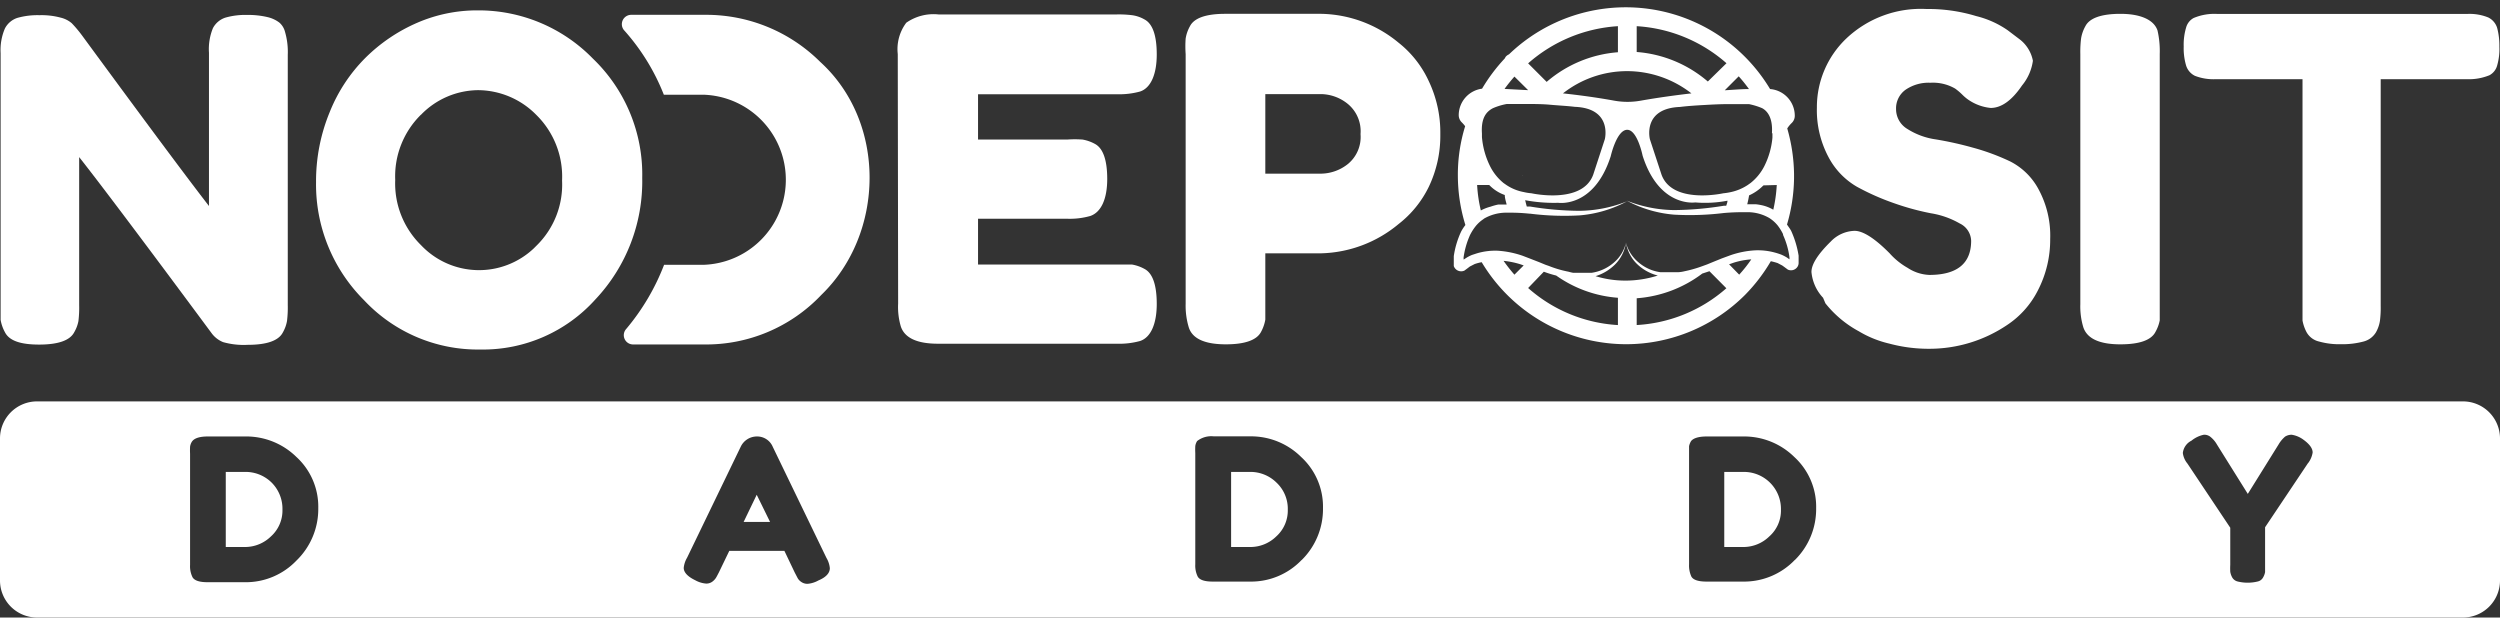 <svg id="Layer_1" data-name="Layer 1" xmlns="http://www.w3.org/2000/svg" viewBox="0 0 202.42 50"><rect x="0" y="0" width="202.42" height="50" fill="#333333" stroke="none"/><defs><style>.cls-1{fill:#fff;}</style></defs><path class="cls-1" d="M101.23,38.21H99.68v6.08h1.56a3,3,0,0,0,2.1-.86,2.82,2.82,0,0,0,.93-2.16,2.91,2.91,0,0,0-.91-2.19A3,3,0,0,0,101.23,38.21Z"/><path class="cls-1" d="M199.42,32.5H3a3,3,0,0,0-3,3V47a3,3,0,0,0,3,3H199.42a3,3,0,0,0,3-3V35.5A3,3,0,0,0,199.42,32.5ZM24,45.39a5.66,5.66,0,0,1-4.19,1.75h-3c-.66,0-1.06-.13-1.22-.4a2,2,0,0,1-.2-1v-9a5.42,5.42,0,0,1,0-.57,1,1,0,0,1,.15-.41c.18-.27.6-.42,1.29-.42h3A5.8,5.8,0,0,1,24,37a5.46,5.46,0,0,1,1.77,4.14A5.81,5.81,0,0,1,24,45.39ZM66.26,47a2.17,2.17,0,0,1-.86.27.86.86,0,0,1-.52-.15.92.92,0,0,1-.29-.3l-.25-.48-.83-1.74H59.05l-.84,1.74c-.11.21-.19.37-.25.46a1.18,1.18,0,0,1-.29.3.81.81,0,0,1-.52.15,2.17,2.17,0,0,1-.86-.27c-.62-.3-.93-.64-.93-1a2,2,0,0,1,.27-.82l4.35-9a1.45,1.45,0,0,1,1.3-.82,1.37,1.37,0,0,1,1.29.84l4.35,9a2,2,0,0,1,.27.82C67.19,46.4,66.88,46.74,66.26,47Zm39.13-1.66a5.66,5.66,0,0,1-4.19,1.75h-3c-.66,0-1.06-.13-1.22-.4a2,2,0,0,1-.2-1v-9a5.42,5.42,0,0,1,0-.57,1,1,0,0,1,.15-.41,1.86,1.86,0,0,1,1.34-.38h3A5.76,5.76,0,0,1,105.35,37a5.46,5.46,0,0,1,1.77,4.14A5.79,5.79,0,0,1,105.39,45.35Zm39.93,0a5.69,5.69,0,0,1-4.2,1.75h-2.94c-.66,0-1.07-.13-1.23-.4a2.15,2.15,0,0,1-.19-1V36.13a1.29,1.29,0,0,1,.16-.41c.17-.23.59-.38,1.27-.38h3A5.79,5.79,0,0,1,145.28,37a5.46,5.46,0,0,1,1.77,4.14A5.79,5.79,0,0,1,145.32,45.35Zm41.56-7.85-3.48,5.2v3.63a1.31,1.31,0,0,1-.16.43.65.65,0,0,1-.43.33,3.41,3.41,0,0,1-1.64,0,.69.69,0,0,1-.44-.34,1.43,1.43,0,0,1-.15-.44,5.42,5.42,0,0,1,0-.57v-3l-3.47-5.2a1.67,1.67,0,0,1-.37-.85,1.27,1.27,0,0,1,.7-1,2.33,2.33,0,0,1,1-.48.81.81,0,0,1,.48.13,2.16,2.16,0,0,1,.58.66l2.5,4,2.49-4a2.51,2.51,0,0,1,.53-.64,1,1,0,0,1,.53-.15,2.14,2.14,0,0,1,.91.37c.52.37.79.72.79,1.07A1.91,1.91,0,0,1,186.88,37.5Z"/><path class="cls-1" d="M141.15,38.21h-1.54v6.08h1.56a3,3,0,0,0,2.09-.86,2.79,2.79,0,0,0,.94-2.16,3,3,0,0,0-3-3.06Z"/><path class="cls-1" d="M19.87,38.21H18.28v6.08h1.56a3,3,0,0,0,2.1-.86,2.82,2.82,0,0,0,.93-2.16A3,3,0,0,0,22,39.08,3,3,0,0,0,19.87,38.21Z"/><polygon class="cls-1" points="60.21 42.26 62.35 42.26 61.27 40.06 60.21 42.26"/><path class="cls-1" d="M.05,24.62V25.9a3.22,3.22,0,0,0,.35,1c.34.67,1.22,1,2.77,1s2.5-.34,2.84-1A2.87,2.87,0,0,0,6.35,26a9.07,9.07,0,0,0,.06-1.28v-12Q9,16,17.15,27a2.17,2.17,0,0,0,.91.7,6.15,6.15,0,0,0,2,.22c1.55,0,2.5-.34,2.84-1a2.87,2.87,0,0,0,.34-.94,9.07,9.07,0,0,0,.06-1.28V4.45a5.82,5.82,0,0,0-.22-1.86,1.47,1.47,0,0,0-.46-.76,2.53,2.53,0,0,0-.94-.44A6.76,6.76,0,0,0,20,1.21a5.82,5.82,0,0,0-1.76.22,1.75,1.75,0,0,0-1,.85,4.5,4.5,0,0,0-.32,2V16.68q-2.6-3.35-10.27-13.8a10.1,10.1,0,0,0-.84-1,2.15,2.15,0,0,0-.89-.45,5.94,5.94,0,0,0-1.73-.2,6,6,0,0,0-1.79.22,1.75,1.75,0,0,0-1,.85,4.44,4.44,0,0,0-.35,2Z"/><path class="cls-1" d="M38.89,28.3a12.24,12.24,0,0,0,9.32-4.06A13.93,13.93,0,0,0,52,14.41a13,13,0,0,0-4-9.67A12.92,12.92,0,0,0,38.66.84a12.19,12.19,0,0,0-4.87,1A13.65,13.65,0,0,0,29.6,4.67a13.08,13.08,0,0,0-2.91,4.42,14.67,14.67,0,0,0-1.1,5.66,13.24,13.24,0,0,0,3.88,9.55A12.62,12.62,0,0,0,38.89,28.3Zm-4.81-19a6.51,6.51,0,0,1,4.66-2,6.66,6.66,0,0,1,4.68,2,7,7,0,0,1,2.09,5.32,6.91,6.91,0,0,1-2.08,5.28l-.21.21a6.46,6.46,0,0,1-9.13-.26A7,7,0,0,1,32,14.57,7,7,0,0,1,34.08,9.29Z"/><path class="cls-1" d="M53.75,7.67H57a6.89,6.89,0,0,1,0,13.77H53.77a18.15,18.15,0,0,1-3.08,5.21.75.75,0,0,0,.56,1.24H57a12.84,12.84,0,0,0,9.49-4c5.18-5,5.3-14-.09-18.89a13.08,13.08,0,0,0-9.29-3.8h-6a.76.76,0,0,0-.76.76.74.74,0,0,0,.2.51A17.31,17.31,0,0,1,53.75,7.67Z"/><path class="cls-1" d="M72.72,24.58a5.55,5.55,0,0,0,.22,1.86c.31.92,1.31,1.39,3,1.39H90.42a6.35,6.35,0,0,0,1.89-.22c.9-.3,1.35-1.45,1.35-3s-.34-2.5-1-2.84a3.22,3.22,0,0,0-1-.35q-.63,0-1.26,0H79.19V17.71h7.18a6.11,6.11,0,0,0,1.9-.22c.92-.31,1.38-1.44,1.38-3s-.35-2.5-1-2.84a3.22,3.22,0,0,0-1-.35,8.69,8.69,0,0,0-1.25,0H79.19V7.63H90.42a6.35,6.35,0,0,0,1.89-.22c.9-.3,1.35-1.45,1.35-3s-.34-2.5-1-2.84a2.76,2.76,0,0,0-1-.34,8.86,8.86,0,0,0-1.26-.06H76a3.86,3.86,0,0,0-2.62.67,3.56,3.56,0,0,0-.69,2.54Z"/><path class="cls-1" d="M99.26,27.88c1.55,0,2.5-.35,2.84-1a3.22,3.22,0,0,0,.35-1q0-.63,0-1.26V20.51H107a10.18,10.18,0,0,0,6.24-2.37,8.55,8.55,0,0,0,2.44-3,9.58,9.58,0,0,0,.94-4.28,9.67,9.67,0,0,0-.94-4.3,8.46,8.46,0,0,0-2.45-3.11A10.09,10.09,0,0,0,107,1.12H99.19c-1.56,0-2.51.35-2.84,1a3,3,0,0,0-.35,1,8.83,8.83,0,0,0,0,1.26V24.59a6.06,6.06,0,0,0,.26,1.94Q96.71,27.88,99.26,27.88Zm3.19-20.26H107a3.51,3.51,0,0,1,2.16.82,2.87,2.87,0,0,1,1,2.42,2.83,2.83,0,0,1-1,2.4,3.55,3.55,0,0,1-2.16.8h-4.55Z"/><path class="cls-1" d="M156.21,22.26a3.43,3.43,0,0,1-1.75-.57A5.74,5.74,0,0,1,153,20.51c-1.21-1.22-2.16-1.82-2.84-1.82a2.78,2.78,0,0,0-1.93.87q-1.56,1.53-1.56,2.46a3.5,3.5,0,0,0,.94,2.09l.19.45a8.77,8.77,0,0,0,2.7,2.26,8.55,8.55,0,0,0,2.47,1,12.26,12.26,0,0,0,3.24.42,11.25,11.25,0,0,0,6.31-1.93A7.3,7.3,0,0,0,165,23.52a8.91,8.91,0,0,0,1-4.17,7.86,7.86,0,0,0-.93-4,5.35,5.35,0,0,0-2.31-2.28,18,18,0,0,0-3-1.11,28.21,28.21,0,0,0-3-.67,5.8,5.8,0,0,1-2.31-.84,1.87,1.87,0,0,1-.93-1.62,1.85,1.85,0,0,1,.78-1.57,3.3,3.3,0,0,1,2-.56,3.59,3.59,0,0,1,2,.47,5,5,0,0,1,.56.47,3.7,3.7,0,0,0,.42.37,3.86,3.86,0,0,0,1.9.73c.87,0,1.72-.61,2.54-1.82a4,4,0,0,0,.88-2,2.87,2.87,0,0,0-1.13-1.78l-.91-.69A7.69,7.69,0,0,0,160,1.3a13.25,13.25,0,0,0-4-.57,8.78,8.78,0,0,0-6.5,2.38,7.67,7.67,0,0,0-2.39,5.59,8.07,8.07,0,0,0,.93,4,6,6,0,0,0,2.31,2.42,19.57,19.57,0,0,0,3,1.33,20.8,20.8,0,0,0,3,.82,6.84,6.84,0,0,1,2.32.82,1.61,1.61,0,0,1,.93,1.4C159.6,21.33,158.47,22.26,156.21,22.26Z"/><path class="cls-1" d="M168.68,26.49c.3.92,1.3,1.39,3,1.39,1.55,0,2.5-.34,2.84-1a3.13,3.13,0,0,0,.35-.94c0-.43,0-.85,0-1.28V4.36a7.48,7.48,0,0,0-.18-1.89c-.3-.9-1.44-1.35-3-1.35s-2.51.35-2.84,1a3,3,0,0,0-.35,1,8.86,8.86,0,0,0-.06,1.26l0,20.25A5.82,5.82,0,0,0,168.68,26.49Z"/><path class="cls-1" d="M177.72,6.14a4.15,4.15,0,0,0,1.71.27h7V24.7c0,.42,0,.83,0,1.25a3.25,3.25,0,0,0,.33.95,1.55,1.55,0,0,0,1,.75,6.09,6.09,0,0,0,1.8.22,6.58,6.58,0,0,0,1.82-.22,1.65,1.65,0,0,0,1-.75,2.78,2.78,0,0,0,.32-.93,8.58,8.58,0,0,0,.06-1.24V6.41h6.95a4.38,4.38,0,0,0,1.86-.32,1.26,1.26,0,0,0,.62-.79,4.81,4.81,0,0,0,.18-1.51,5.62,5.62,0,0,0-.18-1.53,1.4,1.4,0,0,0-.73-.85,4,4,0,0,0-1.71-.28H179.55a4.3,4.3,0,0,0-1.94.33,1.25,1.25,0,0,0-.61.79,4.82,4.82,0,0,0-.19,1.51A4.94,4.94,0,0,0,177,5.29,1.38,1.38,0,0,0,177.72,6.14Z"/><path class="cls-1" d="M118.57,21.91l.19-.14.08-.06.17-.13.39-.2a3.68,3.68,0,0,1,.57-.15,13.65,13.65,0,0,0,11.75,6.64h0a13.62,13.62,0,0,0,9.58-4l0,0h0l0,0a13.81,13.81,0,0,0,2.08-2.72,5.62,5.62,0,0,1,.55.15l.38.2.18.13.08.06.19.14a.61.61,0,0,0,.6-.05.59.59,0,0,0,.27-.53v-.55a7.82,7.82,0,0,0-.6-2c-.1-.19-.23-.35-.34-.52a13.83,13.83,0,0,0,.57-3.72l0-.2,0-.18a13.93,13.93,0,0,0-.55-3.68,2.36,2.36,0,0,1,.35-.43.81.81,0,0,0,.26-.59,2.17,2.17,0,0,0-2-2.17,13.63,13.63,0,0,0-21.14-2.81.76.76,0,0,0-.27.2l-.08.14A13.94,13.94,0,0,0,120,7.18a2.17,2.17,0,0,0-1.89,2.14v0a.82.82,0,0,0,.25.59,2.61,2.61,0,0,1,.27.31,13.28,13.28,0,0,0-.59,4,13.61,13.61,0,0,0,.61,4,3.58,3.58,0,0,0-.34.52,7.1,7.1,0,0,0-.6,2v.55l0,.25A.63.63,0,0,0,118.57,21.91Zm4.05.33a13.54,13.54,0,0,1-.88-1.12,6.92,6.92,0,0,1,1.34.27l.29.1ZM131,26.32a12,12,0,0,1-7.27-3L125,22a8.72,8.72,0,0,0,1,.31,9.92,9.92,0,0,0,5,1.8Zm1.52,0V24.15a10,10,0,0,0,5.31-2l.58-.19,1.37,1.38A12,12,0,0,1,132.48,26.32Zm8.32-4.06L140,21.4l.37-.13A6.15,6.15,0,0,1,141.8,21,11.17,11.17,0,0,1,140.8,22.26Zm2.67-11.47s0,.14,0,.36a6.44,6.44,0,0,1-.66,2.31,4.12,4.12,0,0,1-1.1,1.35l-.24.17a4,4,0,0,1-1.4.58,4.71,4.71,0,0,1-.58.09s-4.12.92-5-1.51l-.94-2.86s-.64-2.5,2.43-2.62c.65-.08,1.3-.12,2-.16s1.31-.07,2-.07,1.06,0,1.59,0a5.53,5.53,0,0,1,1.07.33C143.12,9,143.55,9.56,143.47,10.79Zm.35,4.19a11.66,11.66,0,0,1-.28,2,3.24,3.24,0,0,0-.87-.35,4.89,4.89,0,0,0-.53-.09h-.71q.09-.36.15-.72l0,0a3.77,3.77,0,0,0,1.16-.81Zm-2.21-7.77c-.65,0-1.3.06-2,.1l1.13-1.13C141.08,6.51,141.35,6.85,141.61,7.21Zm-9.13-5.09a12.1,12.1,0,0,1,7.27,3l-1.51,1.48a10,10,0,0,0-5.76-2.39Zm-.76,3.64a8.48,8.48,0,0,1,5.19,1.8c-1.37.16-2.74.35-4.1.59a6,6,0,0,1-2.15,0c-1.38-.25-2.76-.44-4.15-.59A8.39,8.39,0,0,1,131.72,5.76ZM131,2.12V4.23a10,10,0,0,0-5.77,2.4l-1.5-1.5A12.11,12.11,0,0,1,131,2.12ZM122.62,6.2l1.11,1.1-1.91-.1C122.07,6.85,122.34,6.52,122.62,6.2Zm-1.74,2.56A5.11,5.11,0,0,1,122,8.42c.52,0,1,0,1.57,0s1.29,0,1.94.06,1.33.09,2,.17c3.07.12,2.43,2.62,2.43,2.62L129,14.14c-.88,2.43-5,1.51-5,1.51a4.14,4.14,0,0,1-.63-.1A3.77,3.77,0,0,1,122,15l-.26-.18a4.12,4.12,0,0,1-1.08-1.34,6.52,6.52,0,0,1-.67-2.38c0-.18,0-.29,0-.29C119.91,9.58,120.32,9.05,120.88,8.76Zm-.3,6.22a3.23,3.23,0,0,0,1.26.81h0c0,.26.09.51.15.77h-.67a4.37,4.37,0,0,0-.62.17,3.69,3.69,0,0,0-.8.31,11.62,11.62,0,0,1-.3-2.06Zm-2.08,5.89a6.62,6.62,0,0,1,.46-1.69l.05-.12a4.17,4.17,0,0,1,.49-.77,2.8,2.8,0,0,1,.6-.54l.06-.05a3.6,3.6,0,0,1,1.73-.48c.1,0,.2,0,.3,0a14.89,14.89,0,0,1,1.64.08h.06a22.24,22.24,0,0,0,4,.14,9.81,9.81,0,0,0,3.85-1.14,10.72,10.72,0,0,1-3.87.77,25.52,25.52,0,0,1-4-.35l-.25,0c-.05-.17-.09-.34-.13-.51a12.65,12.65,0,0,0,2.68.21s2.9.45,4.25-3.78c0,0,.47-2.09,1.31-2.13S133,12.61,133,12.61c1.35,4.23,4.26,3.78,4.26,3.78a9.53,9.53,0,0,0,2.61-.14c0,.14-.06.27-.1.41l-.2,0a26.23,26.23,0,0,1-4,.35,10.68,10.68,0,0,1-3.87-.77,9.81,9.81,0,0,0,3.85,1.14,22.66,22.66,0,0,0,4-.13h0c.54-.05,1.08-.07,1.62-.07h.38a3.51,3.51,0,0,1,1.72.48h0a2.85,2.85,0,0,1,.66.59,4,4,0,0,1,.44.71l0,.06a6.46,6.46,0,0,1,.52,1.81V21l-.18-.13a3.4,3.4,0,0,0-.5-.26,5.6,5.6,0,0,0-.54-.17,5.19,5.19,0,0,0-1.57-.17h0a7.32,7.32,0,0,0-2,.4l-.68.25-.69.28-.51.21-.33.12a10.27,10.27,0,0,1-1.53.44,2.65,2.65,0,0,1-.48.07h-1.08l-.36,0a3.43,3.43,0,0,1-1.74-.77,3.19,3.19,0,0,1-.65-.72,3,3,0,0,1-.4-.91,3.12,3.12,0,0,0,.83,1.67,3.74,3.74,0,0,0,1.75,1,8.7,8.7,0,0,1-2.57.41h-.08a8.23,8.23,0,0,1-2.39-.36,3.83,3.83,0,0,0,1.55-.92,3.15,3.15,0,0,0,.91-1.79,3,3,0,0,1-1.05,1.67,3.52,3.52,0,0,1-1.74.77l-.33,0-.15,0h-1A4,4,0,0,1,127,22a8.9,8.9,0,0,1-1.6-.47l-.26-.09-.51-.21-.77-.3-.6-.23a7.64,7.64,0,0,0-2-.4h0a5.21,5.21,0,0,0-1.67.21l-.4.13a3,3,0,0,0-.5.26l-.18.12Z"/><polygon class="cls-1" points="123.26 14.22 123.25 14.18 123.25 14.21 123.25 14.26 123.26 14.22"/></svg>